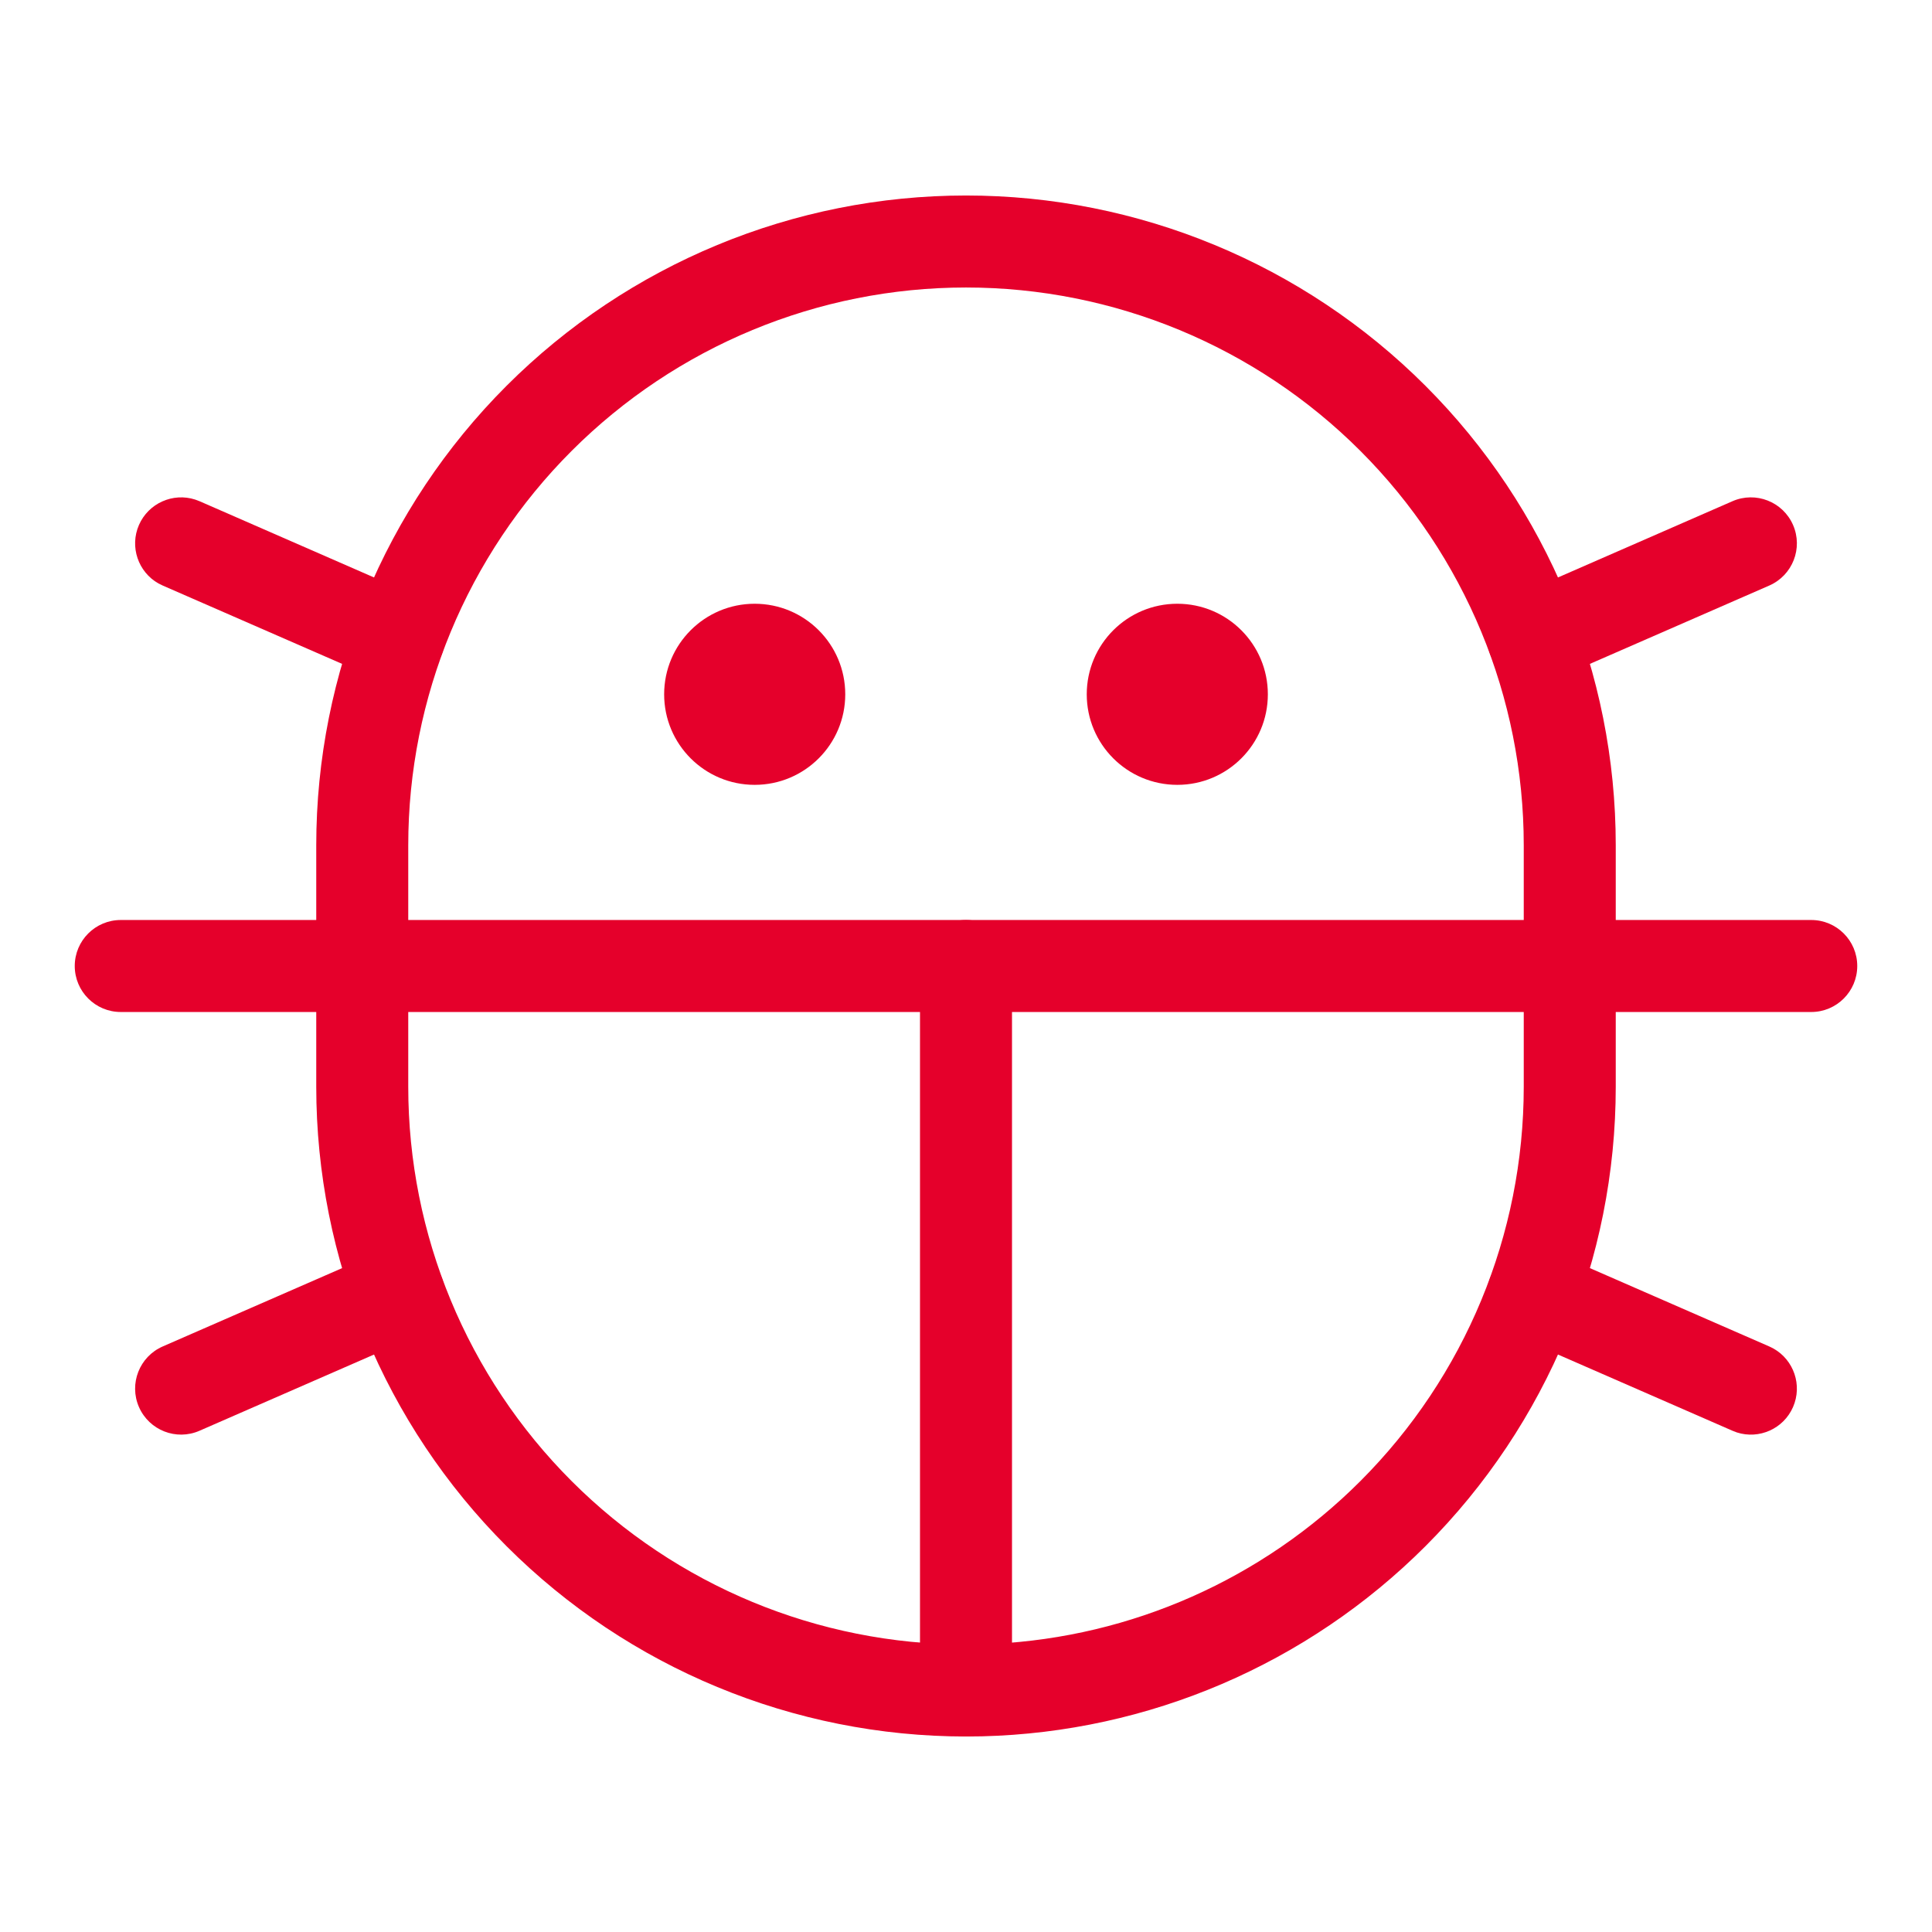 <?xml version="1.0" encoding="UTF-8"?> <svg xmlns="http://www.w3.org/2000/svg" width="42" height="42" viewBox="0 0 42 42" fill="none"><path d="M25.594 17.062C26.681 17.062 27.562 16.181 27.562 15.094C27.562 14.006 26.681 13.125 25.594 13.125C24.506 13.125 23.625 14.006 23.625 15.094C23.625 16.181 24.506 17.062 25.594 17.062Z" fill="#E5002B"></path><path d="M16.406 17.062C17.494 17.062 18.375 16.181 18.375 15.094C18.375 14.006 17.494 13.125 16.406 13.125C15.319 13.125 14.438 14.006 14.438 15.094C14.438 16.181 15.319 17.062 16.406 17.062Z" fill="#E5002B"></path><path d="M20 36.75V21C20 20.448 20.448 20 21 20C21.552 20 22 20.448 22 21V36.75C22 37.302 21.552 37.75 21 37.75C20.448 37.75 20 37.302 20 36.75Z" fill="#E5002B"></path><path d="M33.125 18.375C33.125 15.159 31.847 12.076 29.573 9.802C27.299 7.528 24.216 6.25 21 6.25C17.784 6.25 14.701 7.528 12.427 9.802C10.153 12.076 8.875 15.159 8.875 18.375V23.625C8.875 26.841 10.153 29.924 12.427 32.198C14.701 34.472 17.784 35.75 21 35.75L21.602 35.735C24.598 35.587 27.442 34.33 29.573 32.198C31.847 29.924 33.125 26.841 33.125 23.625V18.375ZM35.125 23.625C35.125 27.371 33.637 30.964 30.988 33.613C28.422 36.179 24.97 37.656 21.351 37.746L21 37.75C17.254 37.75 13.661 36.262 11.012 33.613C8.363 30.964 6.875 27.371 6.875 23.625V18.375C6.875 14.629 8.363 11.036 11.012 8.387C13.661 5.738 17.254 4.25 21 4.25C24.746 4.25 28.339 5.738 30.988 8.387C33.637 11.036 35.125 14.629 35.125 18.375V23.625Z" fill="#E5002B"></path><path d="M32.418 27.722C32.626 27.247 33.156 27.015 33.639 27.17L33.735 27.206L38.463 29.271L38.555 29.317C38.996 29.566 39.186 30.113 38.979 30.588C38.772 31.062 38.241 31.295 37.758 31.14L37.662 31.103L32.934 29.038L32.842 28.993C32.401 28.744 32.211 28.196 32.418 27.722Z" fill="#E5002B"></path><path d="M37.662 10.896C38.168 10.675 38.758 10.906 38.979 11.412C39.2 11.918 38.969 12.507 38.463 12.729L33.735 14.794C33.228 15.015 32.639 14.784 32.418 14.278C32.197 13.772 32.428 13.183 32.934 12.962L37.662 10.896Z" fill="#E5002B"></path><path d="M3.021 11.412C3.229 10.938 3.76 10.705 4.242 10.86L4.338 10.896L9.066 12.962L9.158 13.008C9.599 13.257 9.789 13.804 9.582 14.278C9.375 14.753 8.844 14.986 8.361 14.831L8.266 14.794L3.537 12.729L3.445 12.684C3.004 12.435 2.814 11.887 3.021 11.412Z" fill="#E5002B"></path><path d="M8.361 27.17C8.844 27.015 9.375 27.247 9.582 27.722C9.789 28.196 9.6 28.744 9.158 28.993L9.066 29.038L4.338 31.103C3.832 31.325 3.243 31.094 3.021 30.588C2.8 30.082 3.031 29.492 3.537 29.271L8.266 27.206L8.361 27.17Z" fill="#E5002B"></path><path d="M39.375 20C39.927 20 40.375 20.448 40.375 21C40.375 21.552 39.927 22 39.375 22H2.625C2.073 22 1.625 21.552 1.625 21C1.625 20.448 2.073 20 2.625 20H39.375Z" fill="#E5002B"></path></svg> 